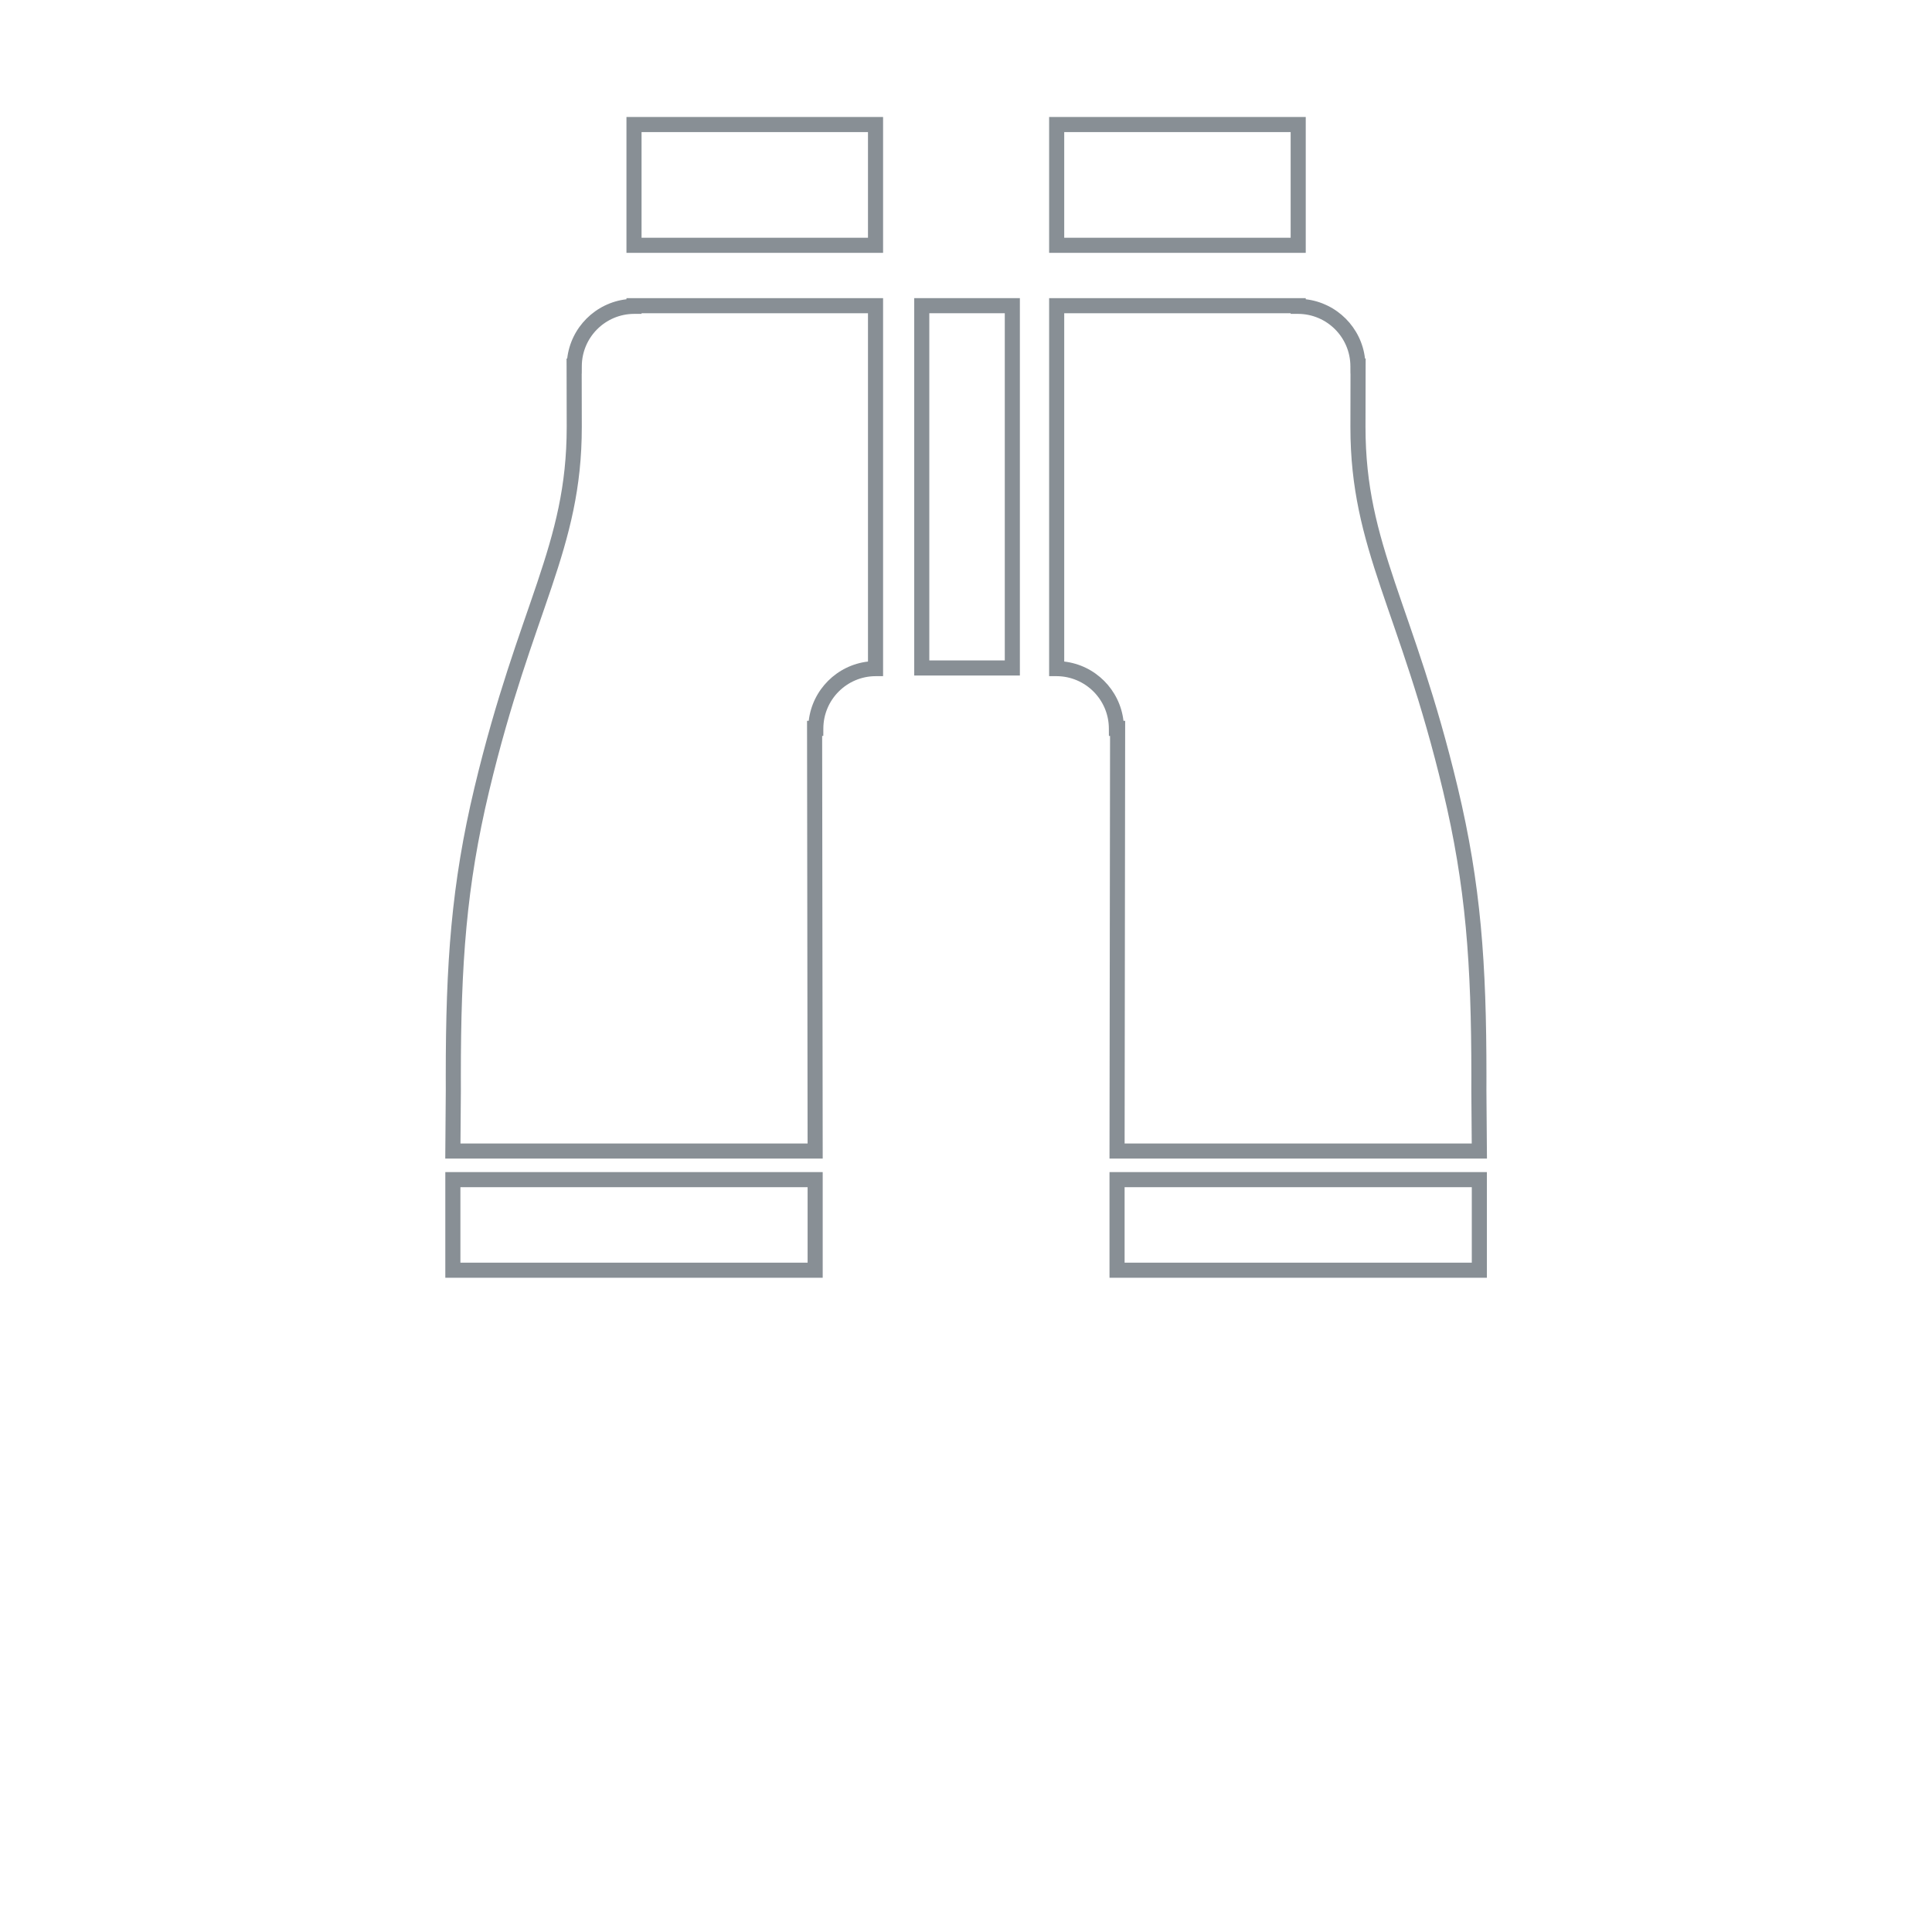 <?xml version="1.0" encoding="UTF-8" standalone="no"?>
<!DOCTYPE svg PUBLIC "-//W3C//DTD SVG 1.1//EN" "http://www.w3.org/Graphics/SVG/1.1/DTD/svg11.dtd">
<svg width="100%" height="100%" viewBox="0 0 150 150" version="1.1" xmlns="http://www.w3.org/2000/svg" xmlns:xlink="http://www.w3.org/1999/xlink" xml:space="preserve" xmlns:serif="http://www.serif.com/" style="fill-rule:evenodd;clip-rule:evenodd;stroke-linejoin:round;stroke-miterlimit:2;">
    <g transform="matrix(0.293,0,0,0.293,0,0)">
        <path d="M118,310.584L118,338.584L218,338.584L218,310.584L118,310.584ZM214,334.584L122,334.584L122,314.584L214,314.584L214,334.584Z" style="fill:rgb(136,143,149);fill-rule:nonzero;"/>
        <path d="M294,310.584L294,338.584L394,338.584L394,310.584L294,310.584ZM298,334.584L298,314.584L390,314.584L390,334.584L298,334.584Z" style="fill:rgb(136,143,149);fill-rule:nonzero;"/>
        <path d="M346,31L278,31L278,67L346,67L346,31ZM342,63L282,63L282,35L342,35L342,63Z" style="fill:rgb(136,143,149);fill-rule:nonzero;"/>
        <path d="M166,31L166,67L234,67L234,31L166,31ZM230,63L170,63L170,35L230,35L230,63Z" style="fill:rgb(136,143,149);fill-rule:nonzero;"/>
        <path d="M242.25,79L242.25,179L270.25,179L270.25,79L242.25,79ZM246.25,175L246.25,83L266.25,83L266.25,175L246.25,175Z" style="fill:rgb(136,143,149);fill-rule:nonzero;"/>
        <path d="M394.016,307L393.875,288.989C393.88,287.687 393.883,286.402 393.883,285.134C393.886,255.197 392.399,234.294 386.279,208.702C380.46,184.353 374.291,168.235 369.635,154.354C364.979,140.46 361.839,128.889 361.833,113.166C361.833,106.764 361.847,101.404 361.866,97.008L361.875,95L361.701,95C360.747,86.772 354.227,80.253 346,79.299L346,79L278,79L278,179.161L279.989,179.171C287.616,179.209 293.791,185.384 293.829,193.01L293.84,195L294.144,195L293.998,307L394.016,307ZM282,175.299L282,83L342,83L342,83.161L343.989,83.171C351.616,83.209 357.791,89.384 357.829,97.01L357.839,99L357.859,99C357.843,102.999 357.834,107.7 357.834,113.167C357.828,129.444 361.147,141.639 365.844,155.627C370.542,169.629 376.623,185.511 382.389,209.632C388.418,234.877 389.881,255.303 389.884,285.134C389.884,286.403 389.881,287.689 389.876,288.992L389.876,289.003L389.985,303L298.004,303L298.15,191L297.702,191C296.747,182.772 290.228,176.253 282,175.299Z" style="fill:rgb(136,143,149);fill-rule:nonzero;"/>
        <path d="M166,79.299C157.772,80.253 151.253,86.773 150.299,95L150.125,95L150.134,97.009C150.154,101.405 150.167,106.765 150.167,113.167C150.161,128.89 147.022,140.46 142.365,154.355C137.71,168.235 131.541,184.354 125.721,208.703C119.601,234.294 118.114,255.197 118.117,285.134C118.117,286.403 118.12,287.689 118.125,288.99L117.985,307L218.003,307L217.857,195L218.162,195L218.172,193.01C218.21,185.384 224.385,179.209 232.011,179.171L234.001,179.161L234.001,79L166.001,79L166.001,79.299L166,79.299ZM230,144.912L230,175.299C221.772,176.253 215.253,182.773 214.299,191L213.851,191L213.997,303L122.015,303L122.124,289.005L122.124,288.992C122.119,287.688 122.116,286.402 122.116,285.133C122.119,255.302 123.581,234.877 129.611,209.632C135.377,185.511 141.458,169.63 146.156,155.627C150.853,141.639 154.172,129.444 154.165,113.167C154.165,107.7 154.155,102.999 154.14,99L154.159,99L154.169,97.01C154.207,89.384 160.382,83.209 168.008,83.171L169.998,83.161L169.998,83L229.998,83L229.998,144.912L230,144.912Z" style="fill:rgb(136,143,149);fill-rule:nonzero;"/>
    </g>
</svg>
